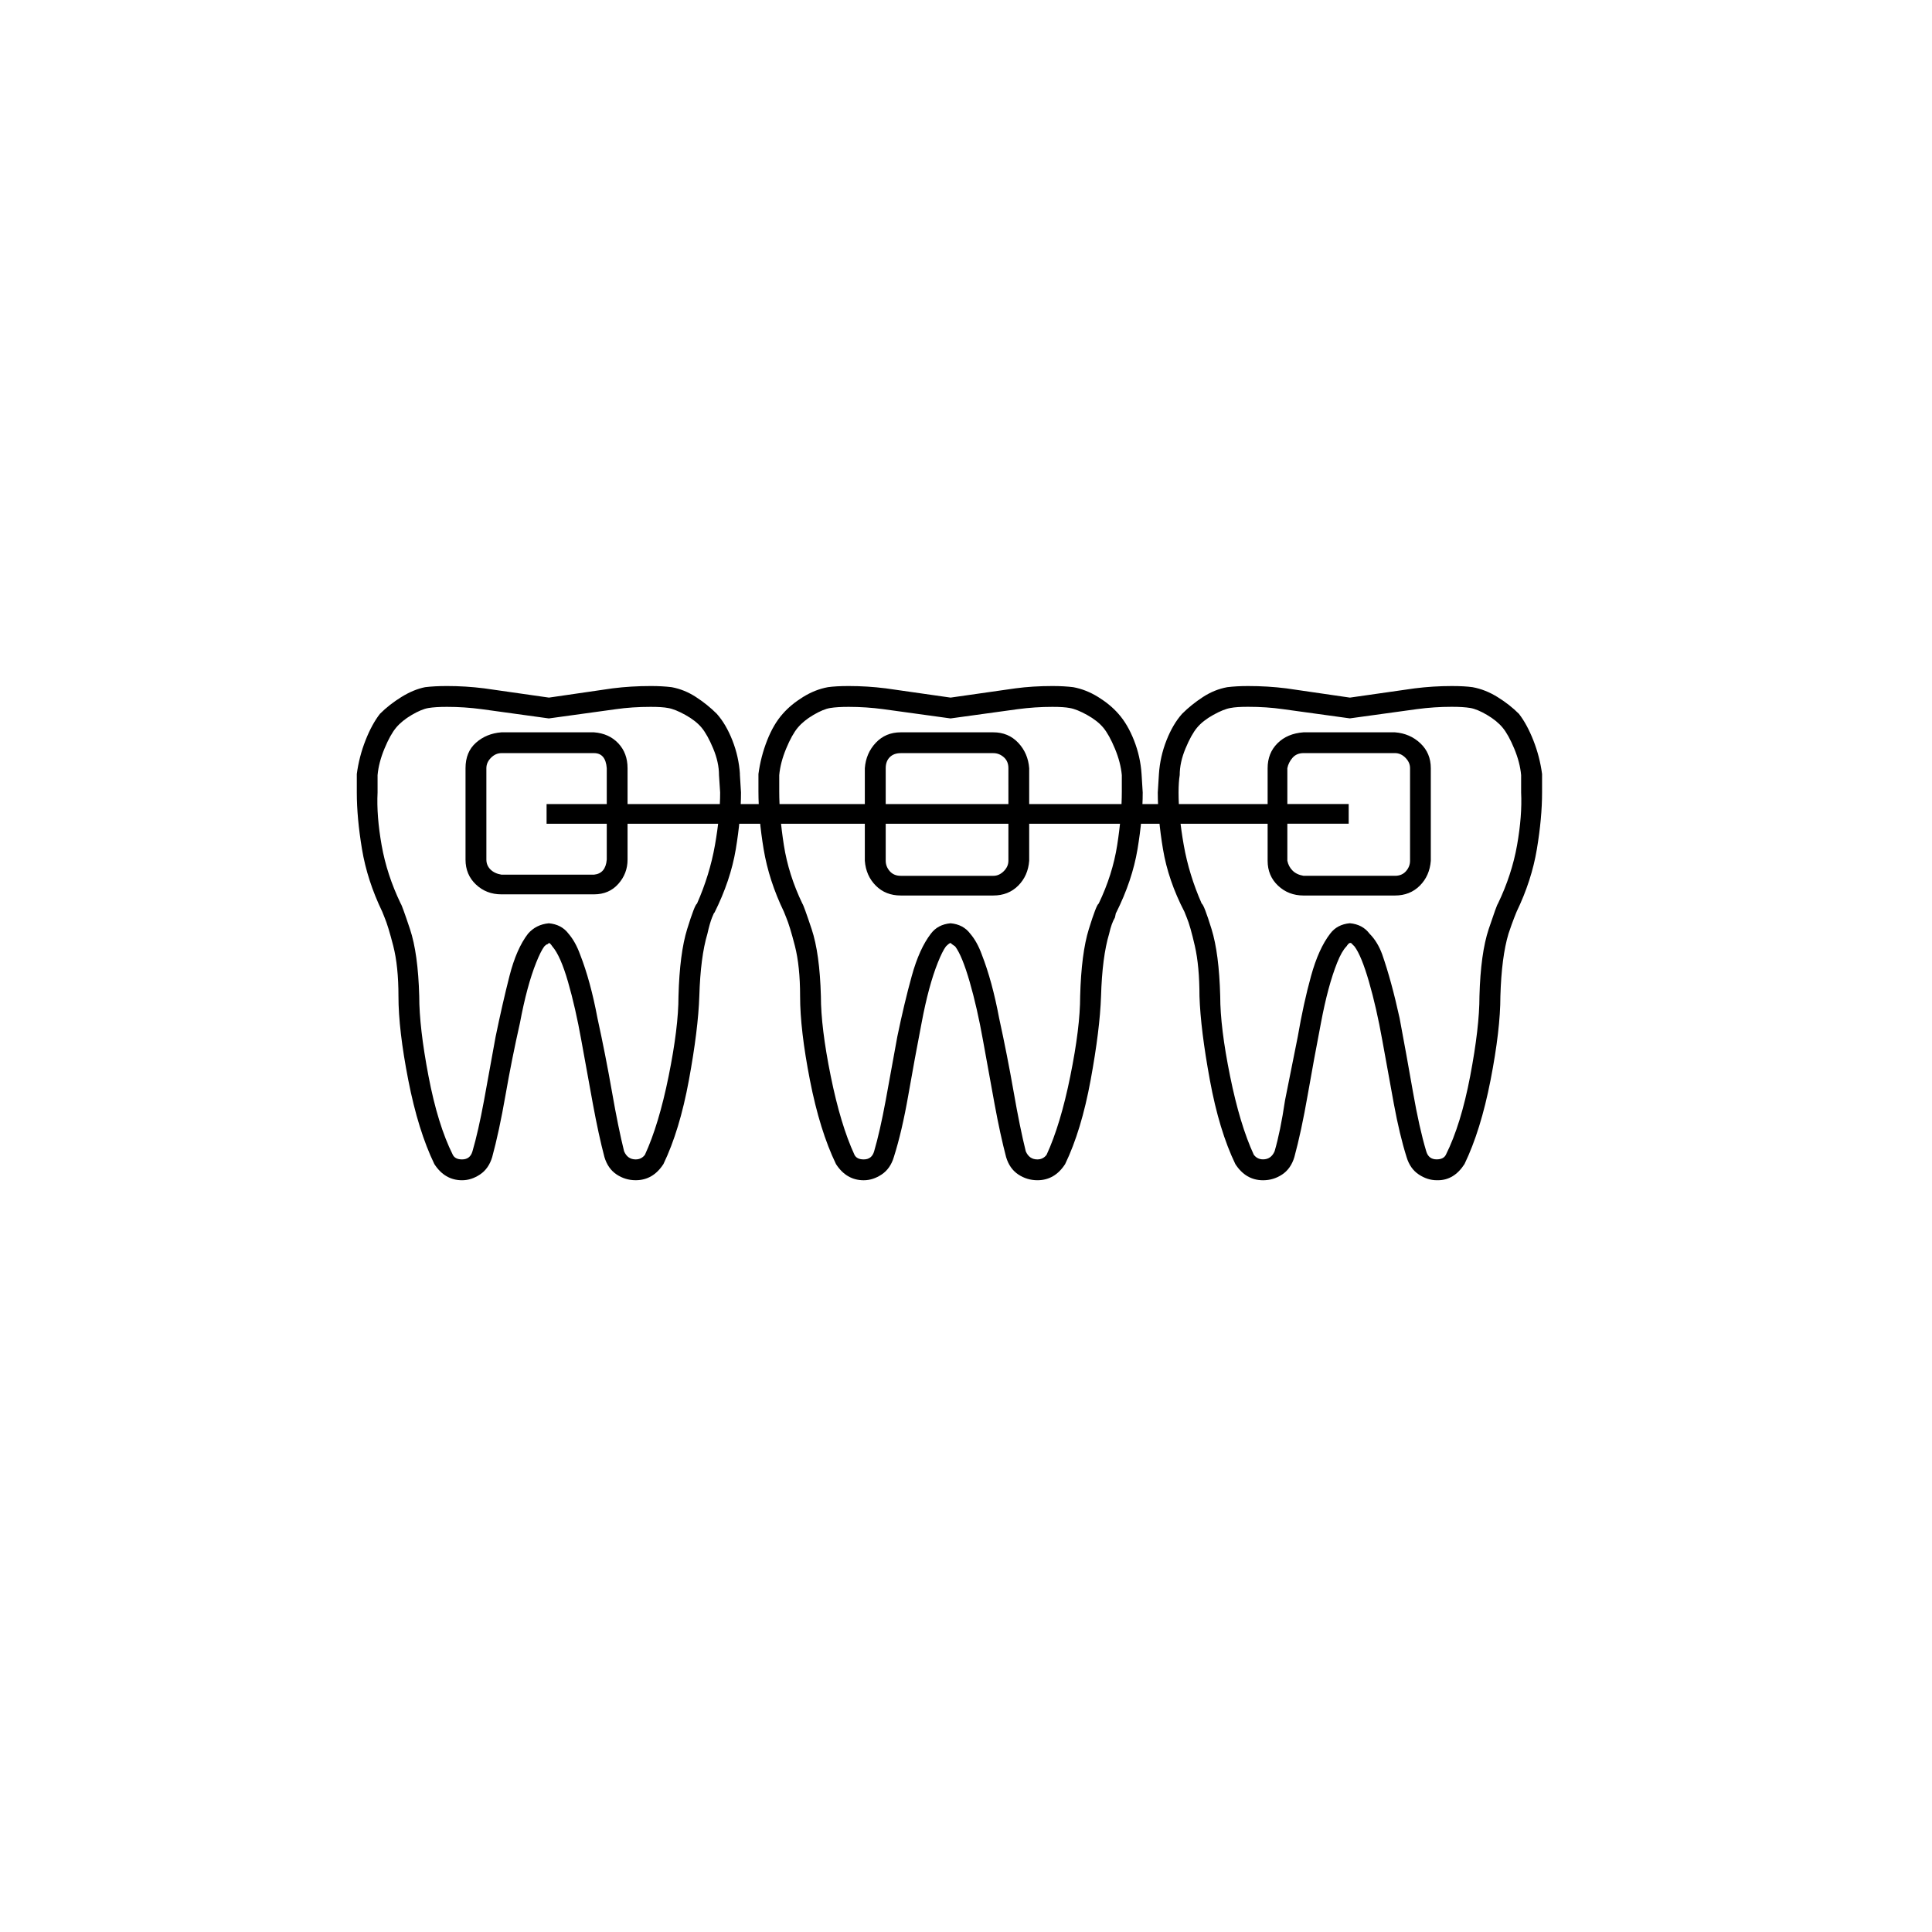 <?xml version="1.0" encoding="UTF-8"?>
<!-- Uploaded to: SVG Repo, www.svgrepo.com, Generator: SVG Repo Mixer Tools -->
<svg fill="#000000" width="800px" height="800px" version="1.1" viewBox="144 144 512 512" xmlns="http://www.w3.org/2000/svg">
 <path d="m307.4 455.24c-1.535-1.023-2.606-2.559-3.219-4.602-1.023-3.883-2.047-8.59-3.066-14.109l-3.066-16.871c-1.023-5.727-2.199-10.887-3.527-15.488-1.332-4.602-2.711-7.723-4.141-9.355-0.41-0.613-0.715-0.918-0.918-0.918l-0.305 0.305c-0.203 0-0.512 0.203-0.918 0.613-0.613 0.816-1.332 2.25-2.148 4.293-1.637 4.09-3.066 9.402-4.293 15.949-1.434 6.34-2.711 12.73-3.836 19.172-1.125 6.441-2.301 11.91-3.527 16.414-0.613 2.043-1.688 3.578-3.219 4.602-1.531 1.02-3.117 1.535-4.754 1.535-3.066 0-5.523-1.434-7.359-4.293-2.863-5.93-5.164-13.344-6.902-22.238s-2.606-16.305-2.606-22.238c0-5.316-0.461-9.762-1.379-13.344-0.922-3.578-1.688-6.082-2.301-7.516l-0.613-1.535c-2.66-5.523-4.449-11.043-5.367-16.562-0.918-5.523-1.379-10.531-1.379-15.031v-4.906c0.41-3.066 1.176-6.031 2.301-8.895 1.125-2.863 2.402-5.215 3.836-7.055 1.637-1.637 3.527-3.117 5.676-4.449 2.148-1.328 4.242-2.199 6.289-2.606 1.637-0.203 3.578-0.305 5.828-0.305 3.273 0 6.543 0.203 9.816 0.613l17.176 2.453 16.871-2.453c3.273-0.41 6.644-0.613 10.121-0.613 2.043 0 3.883 0.102 5.523 0.305 2.25 0.41 4.394 1.277 6.441 2.606 2.043 1.328 3.883 2.812 5.523 4.449 1.637 1.84 3.016 4.191 4.141 7.055 1.125 2.863 1.789 5.828 1.992 8.895l-2.785-0.004h2.762l0.305 4.906c0 4.5-0.461 9.508-1.379 15.031-0.922 5.523-2.812 11.145-5.676 16.871 0-0.203-0.203 0.203-0.613 1.227-0.41 1.02-0.816 2.453-1.227 4.293-1.227 4.09-1.945 9.609-2.148 16.562-0.203 5.934-1.125 13.344-2.762 22.238-1.637 8.895-3.887 16.305-6.746 22.238-1.84 2.863-4.293 4.293-7.359 4.293-1.844 0-3.527-0.512-5.062-1.531zm-9.664-58.281c1.84 4.703 3.375 10.328 4.602 16.871 1.43 6.543 2.707 13.035 3.836 19.48 1.125 6.441 2.199 11.703 3.219 15.797 0.613 1.43 1.637 2.148 3.066 2.148 1.02 0 1.84-0.41 2.453-1.227 2.453-5.316 4.551-12.27 6.289-20.859s2.606-15.641 2.606-21.164c0.203-7.566 0.969-13.496 2.301-17.789 1.328-4.293 2.199-6.543 2.606-6.746 2.25-5.113 3.836-10.277 4.754-15.488 0.918-5.215 1.379-9.867 1.379-13.957l-0.305-4.602c0-2.25-0.512-4.602-1.535-7.055-1.023-2.453-2.047-4.293-3.066-5.523-1.023-1.227-2.453-2.352-4.293-3.375-1.84-1.023-3.375-1.637-4.602-1.84-1.023-0.203-2.559-0.305-4.602-0.305-3.273 0-6.34 0.203-9.203 0.613l-17.789 2.453-17.789-2.453c-3.066-0.41-6.137-0.613-9.203-0.613-2.047 0-3.68 0.102-4.906 0.305-1.227 0.203-2.711 0.816-4.449 1.84-1.738 1.02-3.117 2.148-4.141 3.375-1.023 1.227-2.047 3.066-3.066 5.523-1.023 2.453-1.637 4.805-1.84 7.055v4.602c-0.203 4.09 0.152 8.742 1.074 13.957 0.918 5.215 2.606 10.379 5.062 15.488 0.203 0.203 1.02 2.453 2.453 6.746 1.43 4.293 2.25 10.223 2.453 17.789 0 5.523 0.816 12.578 2.453 21.164 1.637 8.59 3.781 15.539 6.441 20.859 0.41 0.816 1.227 1.227 2.453 1.227 1.43 0 2.352-0.715 2.762-2.148 1.02-3.477 2.043-7.977 3.066-13.496l3.066-16.871c1.227-5.93 2.453-11.297 3.68-16.102 1.227-4.809 2.863-8.539 4.906-11.195 1.43-1.637 3.273-2.555 5.523-2.762 2.25 0.203 3.988 1.125 5.215 2.762 1.23 1.426 2.254 3.266 3.07 5.516zm184.96-18.25c-1.84-1.738-2.762-3.938-2.762-6.594v-9.816h-63.188v9.816l-0.305-0.305 0.305 0.305c-0.203 2.66-1.18 4.856-2.914 6.594-1.738 1.738-3.938 2.606-6.598 2.606h-24.539c-2.66 0-4.856-0.867-6.594-2.606-1.738-1.738-2.711-3.938-2.914-6.594v-9.816h-62.879v9.508c0 2.453-0.816 4.602-2.453 6.441s-3.785 2.762-6.441 2.762h-24.539c-2.66 0-4.906-0.867-6.746-2.606s-2.762-3.938-2.762-6.594v-24.23c0-2.863 0.918-5.113 2.762-6.746 1.84-1.637 4.09-2.555 6.746-2.762h24.539c2.656 0.203 4.805 1.176 6.441 2.914s2.453 3.938 2.453 6.594v9.508h62.879v-9.508c0.203-2.66 1.176-4.906 2.914-6.746 1.738-1.84 3.938-2.762 6.594-2.762h24.539c2.656 0 4.856 0.918 6.598 2.762 1.738 1.84 2.707 4.09 2.914 6.746v9.508h63.188v-9.508c0-2.66 0.867-4.856 2.606-6.594 1.738-1.738 4.039-2.707 6.902-2.914h24.23c2.656 0.203 4.906 1.176 6.746 2.914 1.84 1.738 2.758 3.938 2.758 6.594v24.539c-0.203 2.66-1.176 4.856-2.914 6.594-1.734 1.738-3.938 2.606-6.594 2.606h-24.23c-2.652-0.004-4.902-0.871-6.742-2.609zm-209.8-19.172v12.27c0 1.02 0.355 1.891 1.074 2.606 0.715 0.715 1.688 1.176 2.914 1.379h24.539c2.043-0.203 3.168-1.535 3.375-3.988v-9.508h-15.949v-5.215h15.949v-9.508c-0.203-2.66-1.332-3.988-3.375-3.988h-24.539c-1.023 0-1.945 0.41-2.762 1.227-0.816 0.816-1.227 1.738-1.227 2.762v11.965zm140.95 95.703c-1.535-1.023-2.609-2.559-3.219-4.602-1.02-3.883-2.047-8.59-3.066-14.109l-3.066-16.871c-1.023-5.727-2.199-10.887-3.527-15.488-1.332-4.602-2.606-7.723-3.836-9.355-0.613-0.41-1.023-0.715-1.227-0.918-0.203 0-0.613 0.305-1.227 0.918-0.613 0.816-1.332 2.25-2.148 4.293-1.637 4.09-3.066 9.402-4.293 15.949-1.227 6.34-2.402 12.73-3.527 19.172-1.125 6.441-2.402 11.91-3.836 16.414-0.613 2.043-1.688 3.578-3.219 4.602-1.531 1.02-3.117 1.535-4.754 1.535-3.066 0-5.523-1.434-7.359-4.293-2.863-5.934-5.164-13.344-6.902-22.238-1.738-8.895-2.606-16.305-2.606-22.238 0-5.316-0.461-9.762-1.379-13.344-0.922-3.578-1.688-6.082-2.301-7.516l-0.613-1.535c-2.66-5.523-4.449-11.043-5.367-16.562-0.918-5.523-1.379-10.633-1.379-15.336v-4.602c0.41-3.066 1.176-6.031 2.301-8.895 1.125-2.863 2.504-5.215 4.141-7.055 1.43-1.637 3.219-3.117 5.367-4.449 2.148-1.328 4.344-2.199 6.594-2.606 1.43-0.203 3.273-0.305 5.523-0.305 3.273 0 6.543 0.203 9.816 0.613l17.176 2.453 17.176-2.453c3.066-0.41 6.34-0.613 9.816-0.613 2.043 0 3.883 0.102 5.523 0.305 2.25 0.41 4.449 1.277 6.598 2.606s3.938 2.812 5.367 4.449c1.637 1.84 3.016 4.191 4.141 7.055 1.125 2.863 1.789 5.828 1.992 8.895l0.305 4.906c0 4.5-0.457 9.508-1.379 15.031-0.922 5.523-2.809 11.145-5.676 16.871 0-0.203-0.102 0.203-0.305 1.227-0.613 1.02-1.125 2.453-1.535 4.293-1.23 4.09-1.945 9.609-2.148 16.562-0.203 5.934-1.125 13.344-2.762 22.238-1.637 8.895-3.883 16.305-6.746 22.238-1.84 2.863-4.293 4.293-7.359 4.293-1.855-0.004-3.543-0.516-5.074-1.535zm-9.664-58.281c1.84 4.703 3.375 10.328 4.602 16.871 1.43 6.543 2.707 13.035 3.836 19.48 1.125 6.441 2.199 11.703 3.219 15.797 0.613 1.43 1.637 2.148 3.066 2.148 1.02 0 1.84-0.41 2.453-1.227 2.453-5.316 4.551-12.27 6.289-20.859s2.606-15.641 2.606-21.164c0.203-7.566 0.969-13.496 2.301-17.789s2.195-6.543 2.606-6.746c2.453-5.113 4.09-10.277 4.906-15.488 0.816-5.215 1.227-9.969 1.227-14.266v-4.293c-0.203-2.25-0.816-4.602-1.84-7.055-1.023-2.453-2.043-4.293-3.066-5.523-1.02-1.227-2.453-2.352-4.293-3.375-1.84-1.023-3.375-1.637-4.602-1.84-1.02-0.203-2.559-0.305-4.602-0.305-3.066 0-6.137 0.203-9.199 0.613l-17.793 2.453-17.789-2.453c-3.066-0.41-6.137-0.613-9.203-0.613-2.047 0-3.68 0.102-4.906 0.305-1.227 0.203-2.711 0.816-4.449 1.84-1.738 1.02-3.117 2.148-4.141 3.375-1.023 1.227-2.047 3.066-3.066 5.523-1.023 2.453-1.637 4.805-1.84 7.055l-2.762-0.305 2.762 0.305v4.293c0 4.293 0.41 9.047 1.227 14.266 0.816 5.215 2.453 10.379 4.906 15.488 0.203 0.203 1.02 2.453 2.453 6.746 1.43 4.293 2.25 10.223 2.453 17.789 0 5.523 0.867 12.578 2.606 21.164 1.738 8.59 3.836 15.539 6.289 20.859 0.41 0.816 1.227 1.227 2.453 1.227 1.43 0 2.352-0.715 2.762-2.148 1.02-3.477 2.043-7.977 3.066-13.496l3.074-16.875c1.227-5.93 2.504-11.297 3.836-16.102 1.328-4.809 3.016-8.539 5.062-11.195 1.227-1.637 2.965-2.555 5.215-2.762 2.25 0.203 3.988 1.125 5.215 2.762 1.223 1.43 2.246 3.269 3.062 5.519zm7.055-44.781v-4.602c0-1.227-0.41-2.199-1.227-2.914-0.816-0.715-1.738-1.074-2.762-1.074h-24.539c-1.227 0-2.199 0.359-2.914 1.074-0.715 0.715-1.074 1.688-1.074 2.914v9.508h32.516v-4.906zm-31.441 22.695c0.715 0.816 1.688 1.227 2.914 1.227h24.539c1.02 0 1.941-0.41 2.758-1.227s1.23-1.738 1.23-2.762v-9.816h-32.516v9.816c0.004 1.023 0.359 1.945 1.074 2.762zm33.898-5.519-0.613 0.305c0.199-0.203 0.406-0.305 0.613-0.305zm0.918 0v0.305zm0.613 0.613h0.305zm0.922 0.918-0.305-0.613-0.305-0.305 0.305 0.305c0.199 0.207 0.305 0.41 0.305 0.613zm103.83 84.355c-1.535-1.023-2.606-2.559-3.219-4.602-1.227-3.883-2.352-8.59-3.375-14.109l-3.066-16.871c-1.023-5.727-2.199-10.887-3.527-15.488-1.332-4.602-2.606-7.723-3.832-9.355-0.41-0.41-0.715-0.715-0.918-0.918h-0.305c-0.203 0-0.512 0.305-0.918 0.918-0.816 0.816-1.637 2.25-2.453 4.293-1.637 4.09-3.066 9.402-4.293 15.949-1.227 6.34-2.402 12.73-3.527 19.172-1.125 6.441-2.301 11.91-3.527 16.414-0.613 2.043-1.688 3.578-3.219 4.602-1.531 1.02-3.219 1.535-5.062 1.535-3.066 0-5.523-1.434-7.359-4.293-2.863-5.934-5.109-13.344-6.746-22.238-1.637-8.895-2.559-16.305-2.758-22.238 0-5.316-0.41-9.762-1.23-13.344-0.82-3.578-1.535-6.082-2.148-7.516l-0.613-1.535c-2.863-5.523-4.754-11.043-5.676-16.562-0.922-5.523-1.383-10.531-1.383-15.031l0.305-4.906c0.203-3.066 0.871-6.031 1.996-8.895 1.125-2.863 2.504-5.215 4.141-7.055 1.637-1.637 3.481-3.117 5.523-4.449 2.043-1.328 4.191-2.199 6.441-2.606 1.637-0.203 3.481-0.305 5.523-0.305 3.477 0 6.852 0.203 10.121 0.613l16.871 2.453 17.176-2.453c3.273-0.41 6.543-0.613 9.816-0.613 2.25 0 4.09 0.102 5.523 0.305 2.25 0.41 4.449 1.277 6.594 2.606 2.148 1.328 4.039 2.812 5.676 4.449 1.43 1.84 2.707 4.191 3.836 7.055 1.125 2.863 1.891 5.828 2.301 8.895v4.906c0 4.5-0.461 9.508-1.383 15.031-0.918 5.523-2.707 11.043-5.367 16.562l-0.613 1.535c-0.41 1.02-0.918 2.453-1.535 4.293-1.23 4.09-1.945 9.609-2.148 16.562 0 5.934-0.871 13.344-2.606 22.238-1.738 8.895-4.039 16.305-6.902 22.238-1.84 2.863-4.191 4.293-7.055 4.293h-0.305c-1.656-0.004-3.238-0.516-4.773-1.535zm-63.648-101.23c0 4.09 0.457 8.742 1.379 13.957 0.922 5.215 2.504 10.379 4.754 15.488 0.41 0.203 1.277 2.453 2.606 6.746 1.328 4.293 2.098 10.223 2.301 17.789 0 5.523 0.867 12.578 2.606 21.164 1.738 8.59 3.836 15.539 6.289 20.859 0.613 0.816 1.43 1.227 2.453 1.227 1.43 0 2.453-0.715 3.066-2.148 1.02-3.477 1.945-7.977 2.762-13.496l3.375-16.871c1.02-5.93 2.195-11.297 3.527-16.102 1.332-4.809 3.016-8.539 5.062-11.195 1.227-1.637 2.961-2.555 5.211-2.762 2.25 0.203 3.988 1.125 5.211 2.762 1.434 1.434 2.559 3.273 3.375 5.523 1.637 4.703 3.168 10.328 4.602 16.871 1.23 6.543 2.402 13.035 3.527 19.477 1.125 6.441 2.301 11.707 3.527 15.797 0.41 1.434 1.332 2.148 2.762 2.148 1.227 0 2.043-0.41 2.453-1.23 2.656-5.316 4.805-12.27 6.441-20.859s2.453-15.645 2.453-21.164c0.203-7.566 1.023-13.496 2.453-17.789 1.434-4.293 2.25-6.543 2.453-6.746 2.453-5.113 4.141-10.277 5.062-15.488 0.918-5.215 1.277-9.867 1.074-13.957v-4.602c-0.203-2.25-0.816-4.602-1.84-7.055-1.023-2.453-2.043-4.293-3.066-5.523-1.02-1.227-2.402-2.352-4.141-3.375-1.738-1.023-3.219-1.637-4.449-1.84-1.227-0.203-2.863-0.305-4.906-0.305-3.066 0-6.137 0.203-9.203 0.613l-17.789 2.453-17.789-2.453c-2.863-0.41-5.93-0.613-9.199-0.613-2.043 0-3.578 0.102-4.602 0.305-1.23 0.203-2.762 0.816-4.602 1.84-1.84 1.023-3.273 2.148-4.293 3.375-1.023 1.227-2.043 3.066-3.066 5.523-1.023 2.453-1.535 4.805-1.535 7.055l-2.762-0.305 2.762 0.305c-0.199 1.23-0.305 2.766-0.305 4.602zm30.215 20.707c0.715 0.715 1.688 1.176 2.914 1.379h24.23c1.227 0 2.195-0.41 2.914-1.227 0.715-0.82 1.074-1.738 1.074-2.762v-24.539c0-1.02-0.41-1.941-1.227-2.762-0.816-0.816-1.738-1.227-2.762-1.227h-24.23c-1.227 0-2.195 0.41-2.914 1.227-0.715 0.82-1.18 1.738-1.383 2.762v9.508h16.258v5.215h-16.258v9.816c0.207 1.023 0.668 1.895 1.383 2.609z"/>
</svg>